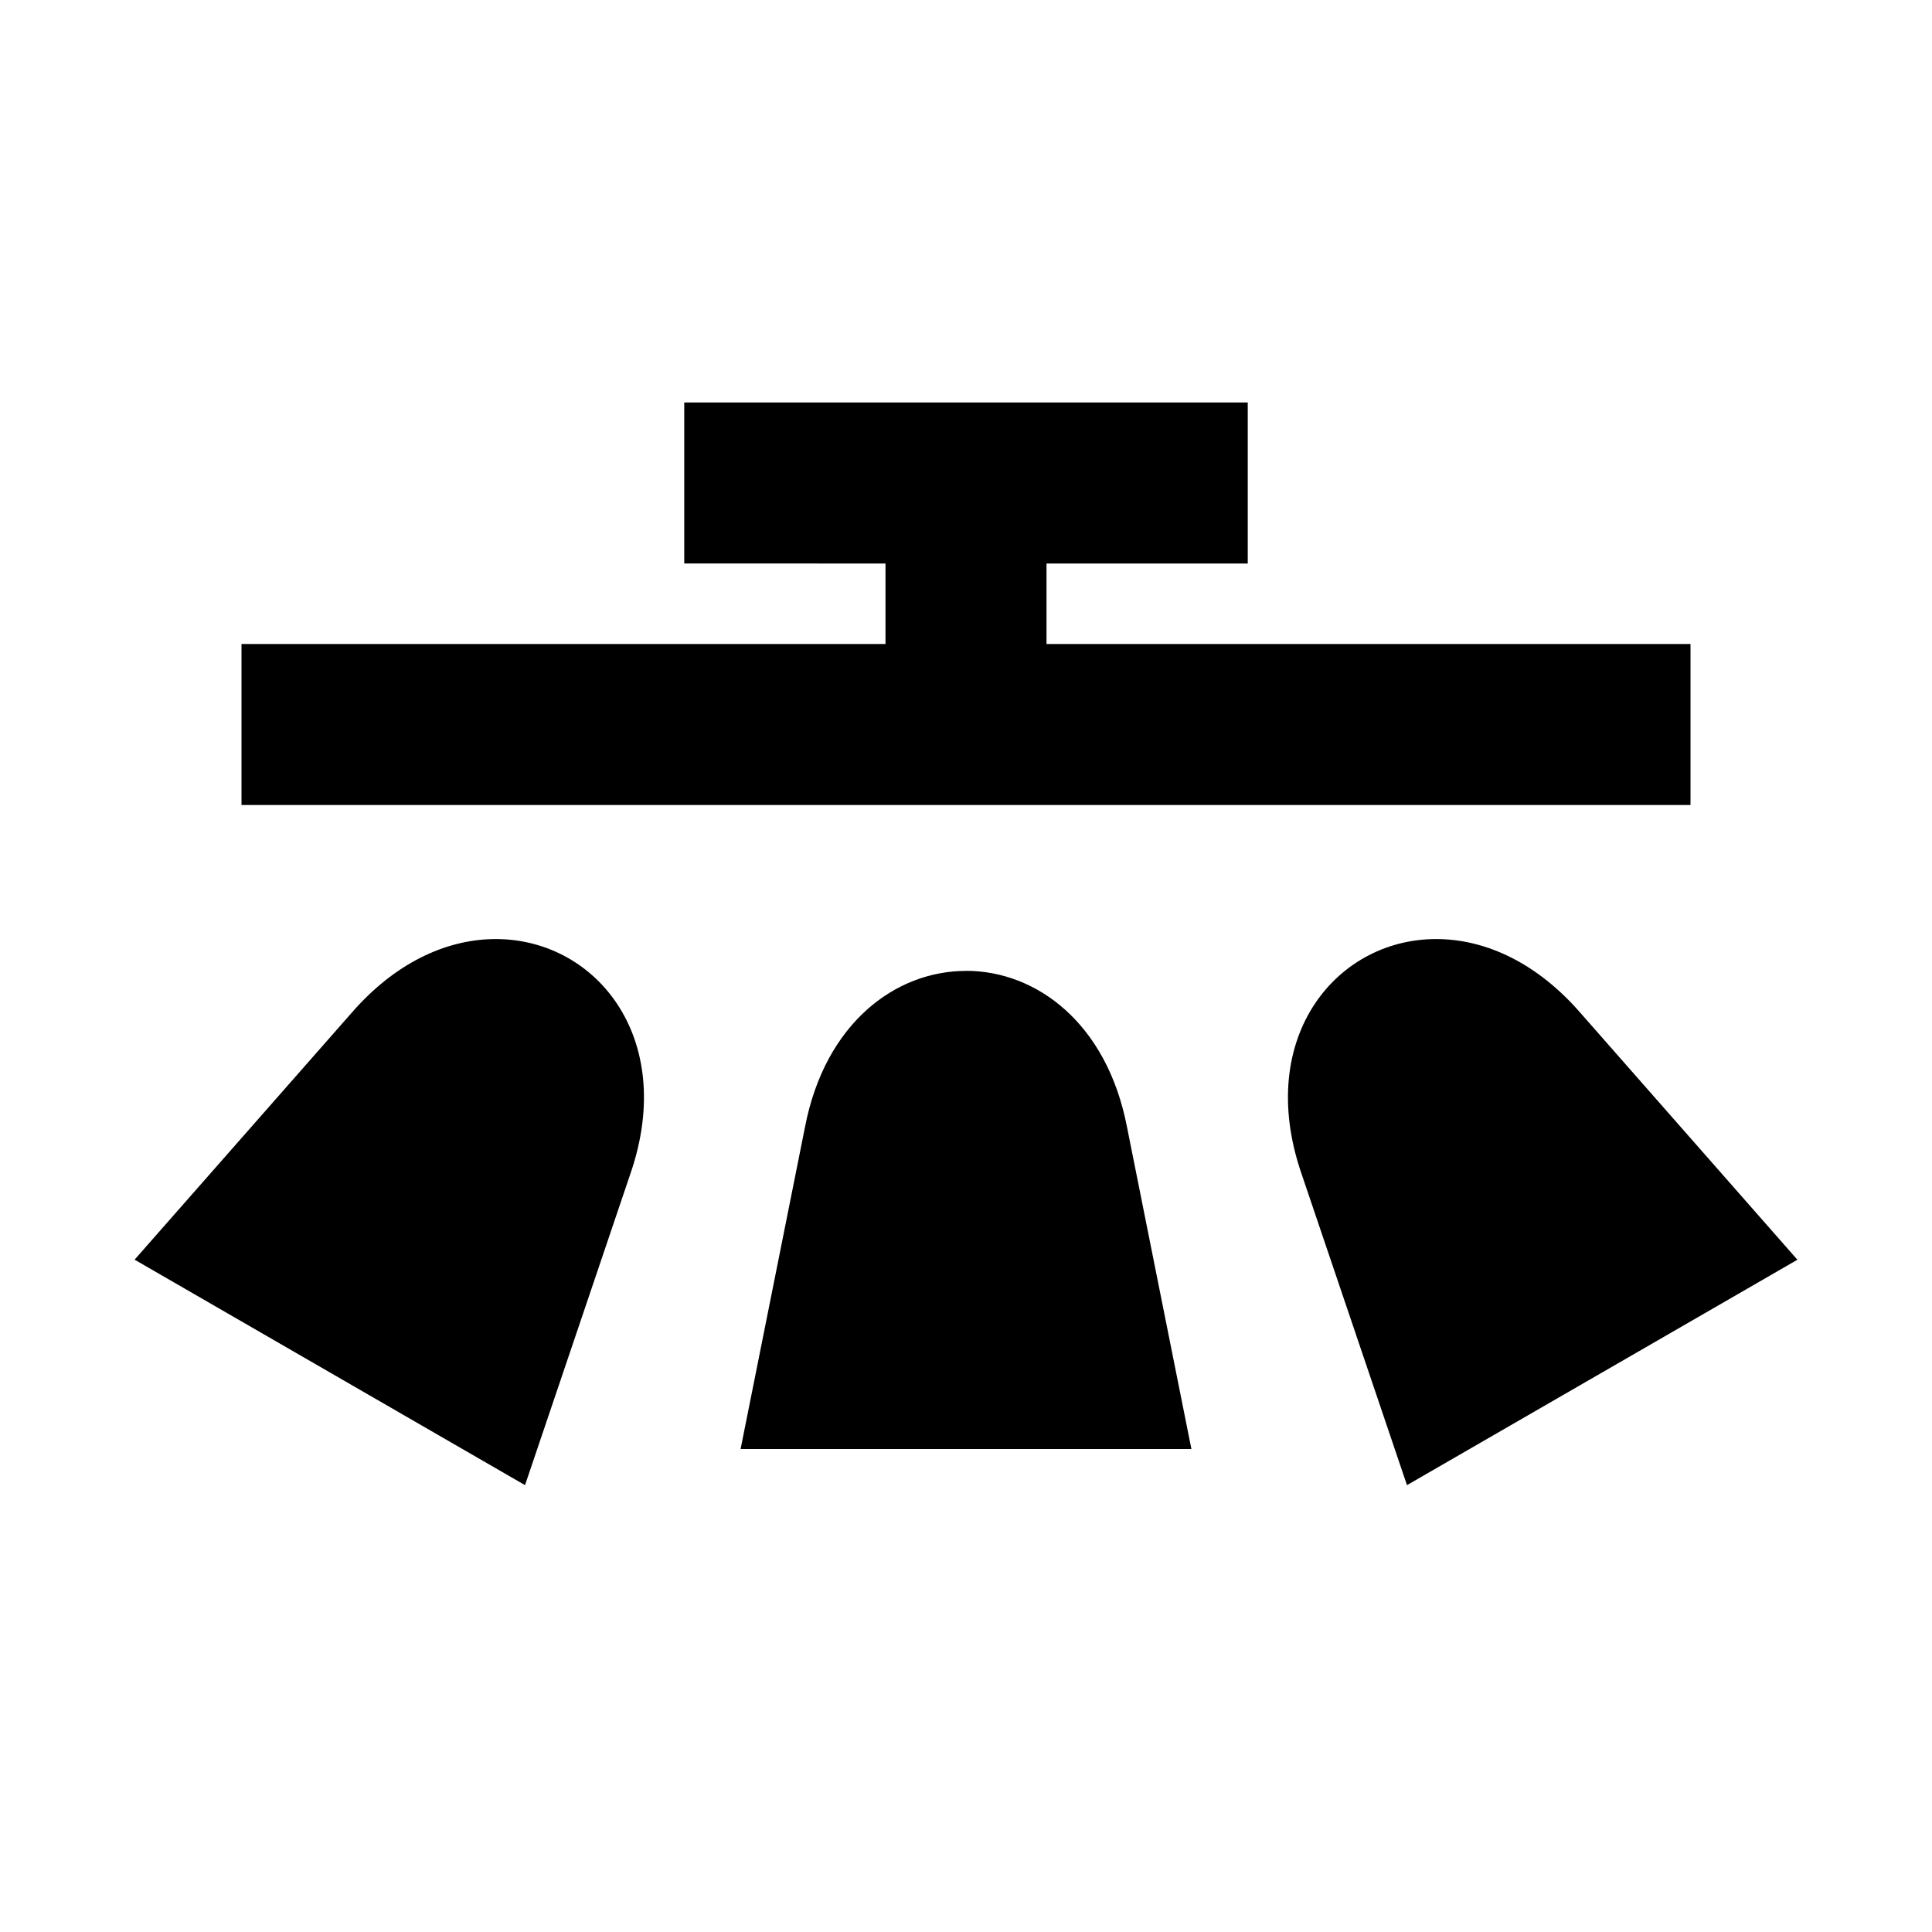 <?xml version="1.0" encoding="utf-8"?>
<!-- Generator: www.svgicons.com -->
<svg xmlns="http://www.w3.org/2000/svg" width="800" height="800" viewBox="0 0 24 24">
<path fill="currentColor" d="M8.5 5v2H11v1H3v2h18V8h-8V7h2.5V5zm-2.394 6.666c-.578.016-1.201.297-1.74.918l-2.694 3.064l4.85 2.801l1.308-3.865c.591-1.71-.454-2.954-1.725-2.918m11.789 0c-1.271-.036-2.316 1.207-1.725 2.918l1.309 3.865l4.85-2.8l-2.694-3.065c-.54-.622-1.163-.902-1.74-.918M12 12.061c-.875 0-1.75.647-2 1.939l-.8 4h5.6l-.8-4c-.25-1.292-1.125-1.94-2-1.94"/>
</svg>
